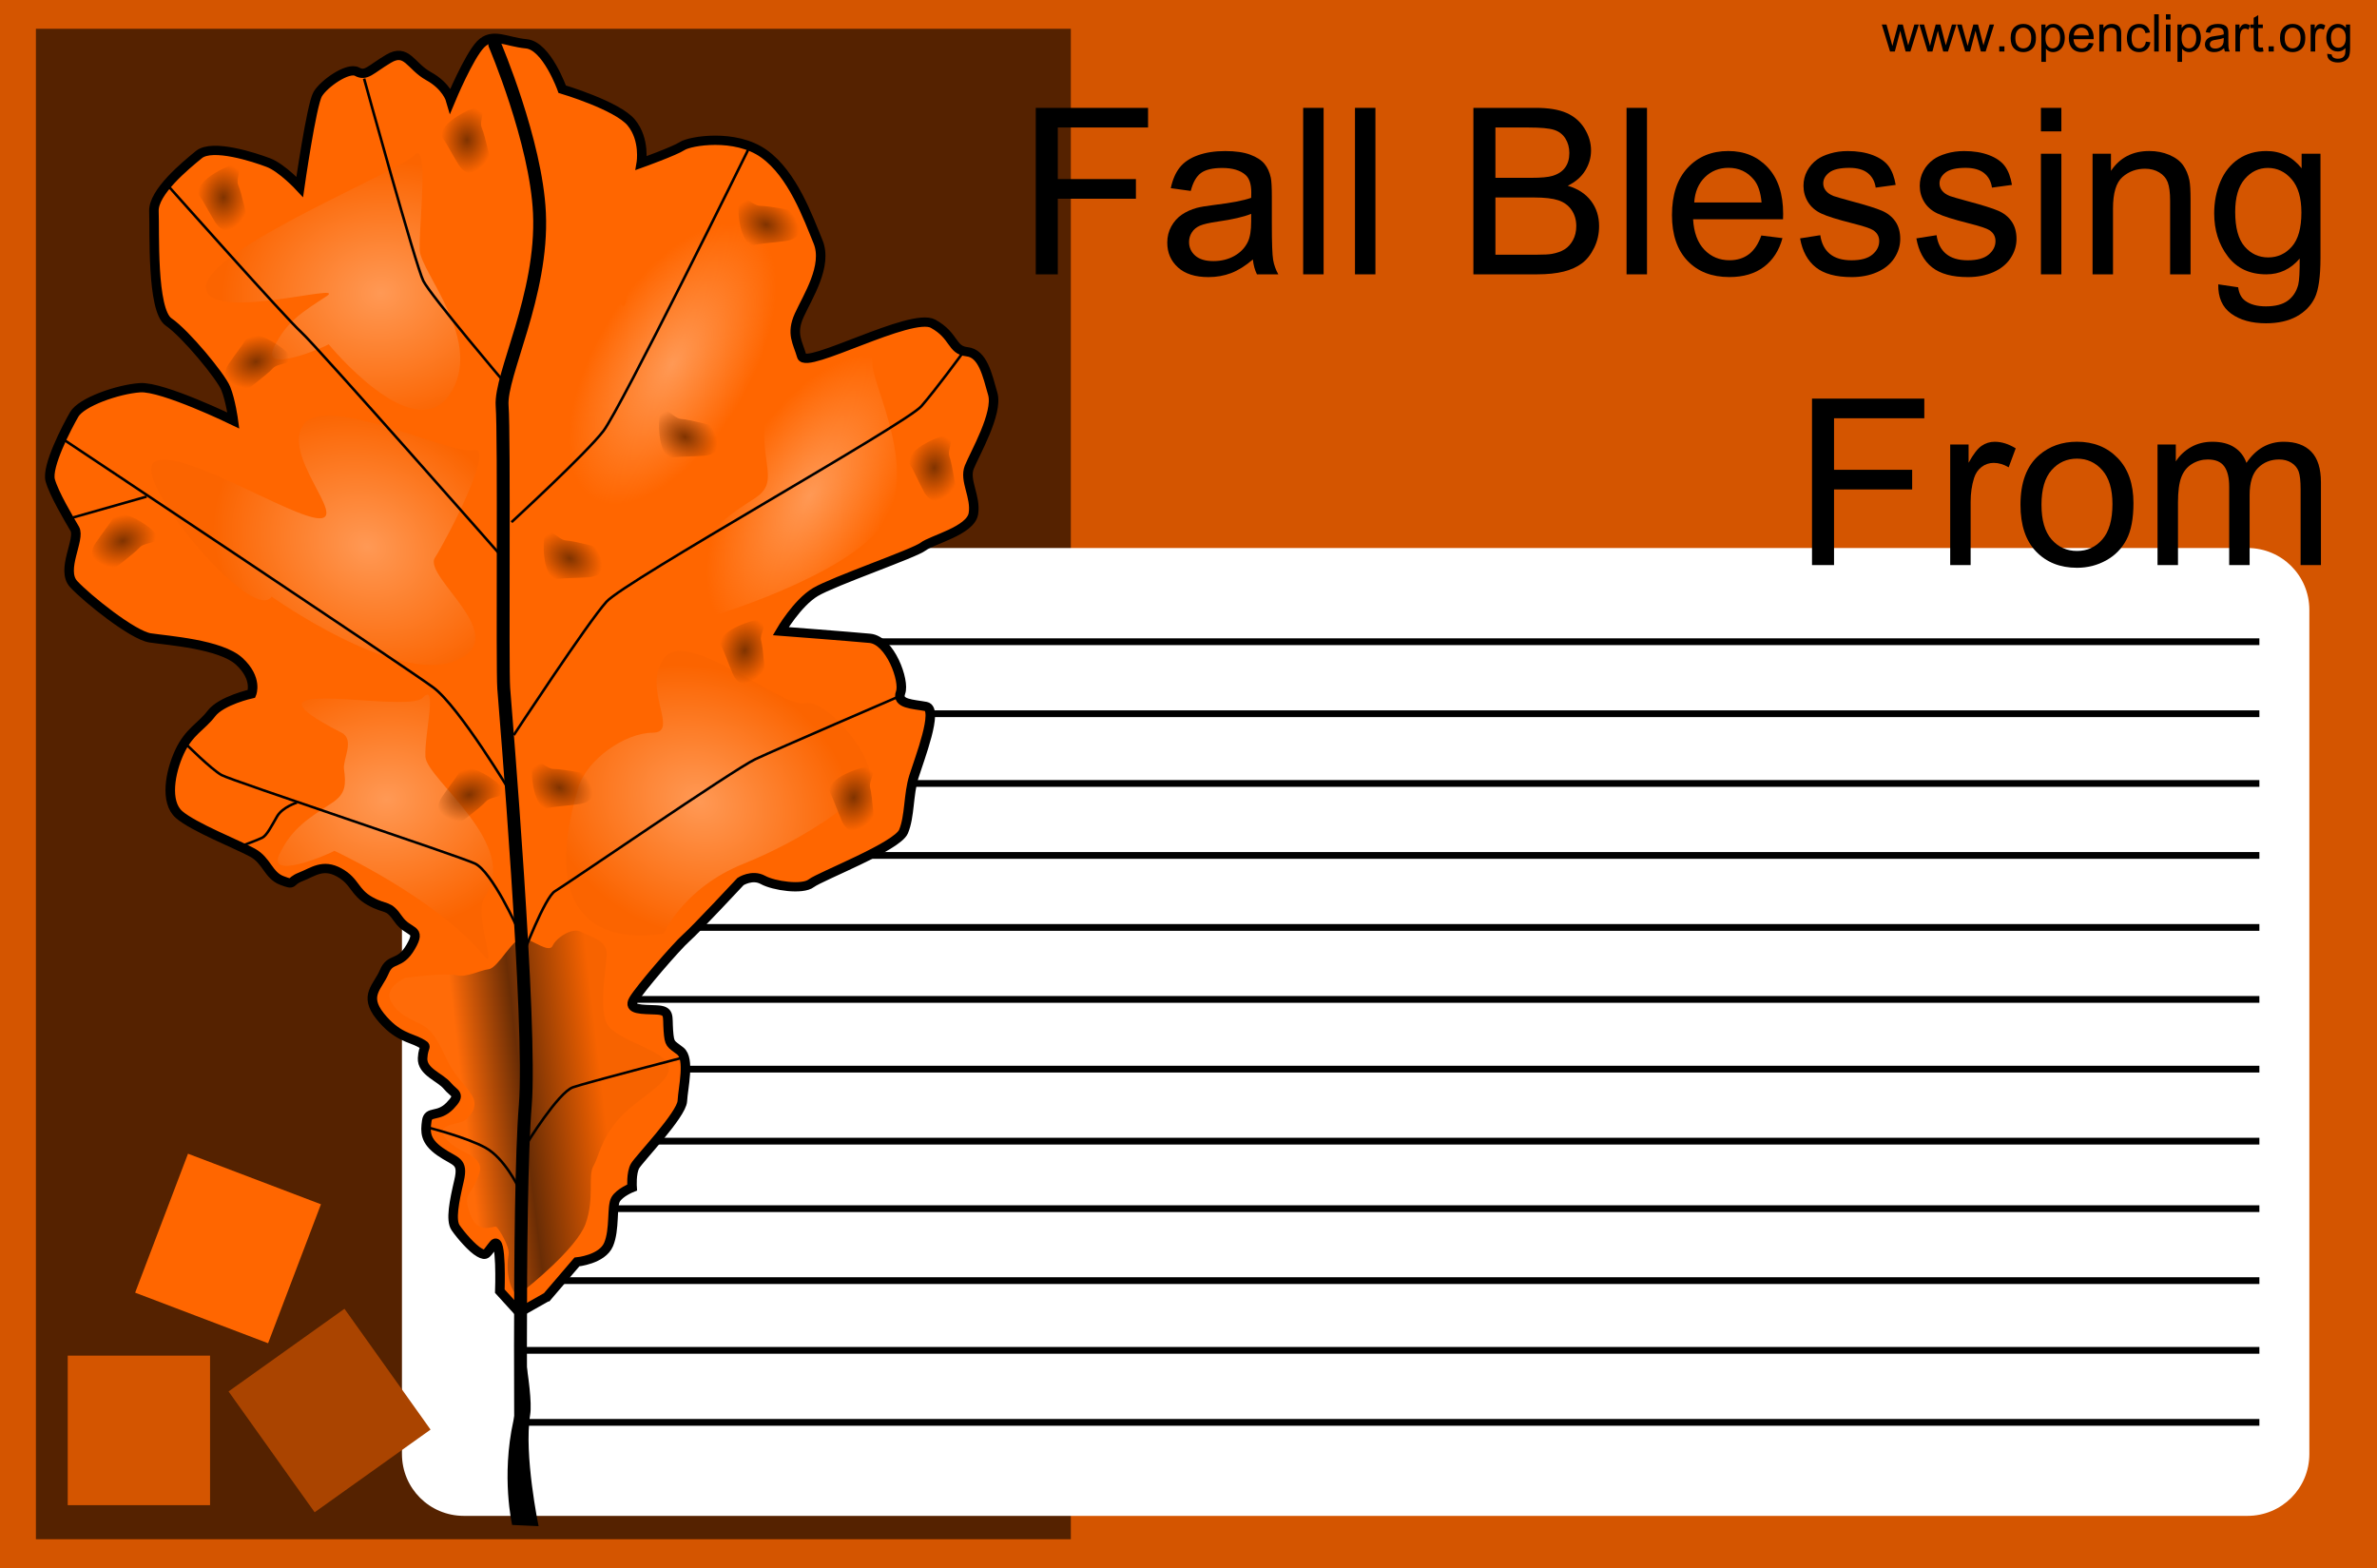 <?xml version="1.0" encoding="UTF-8"?>
<svg version="1.1" viewBox="0 0 563.84 371.91" xmlns="http://www.w3.org/2000/svg" xmlns:xlink="http://www.w3.org/1999/xlink">
<defs>
<linearGradient id="b">
<stop stop-color="#f95" offset="0"/>
<stop stop-color="#fb6400" offset="1"/>
</linearGradient>
<linearGradient id="d">
<stop stop-color="#f95" offset="0"/>
<stop stop-color="#f95" stop-opacity="0" offset="1"/>
</linearGradient>
<linearGradient id="a">
<stop stop-color="#803300" offset="0"/>
<stop stop-color="#803300" stop-opacity="0" offset="1"/>
</linearGradient>
<filter id="ab" x="0" y="0" width="1" height="1" color-interpolation-filters="sRGB">
<feColorMatrix type="hueRotate" values="0"/>
<feColorMatrix type="saturate" values="1"/>
<feColorMatrix values="2 -1 0 0 0 0 2 -1 0 0 -1 0 2 0 0 0 0 0 1 0 "/>
</filter>
<filter id="c" x="0" y="0" width="1" height="1" color-interpolation-filters="sRGB">
<feColorMatrix type="hueRotate" values="0"/>
<feColorMatrix type="saturate" values="1"/>
<feColorMatrix values="2 -1 0 0 0 0 2 -1 0 0 -1 0 2 0 0 0 0 0 1 0 "/>
</filter>
<filter id="aa" x="0" y="0" width="1" height="1" color-interpolation-filters="sRGB">
<feColorMatrix type="hueRotate" values="0"/>
<feColorMatrix type="saturate" values="1"/>
<feColorMatrix values="2 -1 0 0 0 0 2 -1 0 0 -1 0 2 0 0 0 0 0 1 0 "/>
</filter>
<filter id="z" x="0" y="0" width="1" height="1" color-interpolation-filters="sRGB">
<feColorMatrix type="hueRotate" values="0"/>
<feColorMatrix type="saturate" values="1"/>
<feColorMatrix values="2 -1 0 0 0 0 2 -1 0 0 -1 0 2 0 0 0 0 0 1 0 "/>
</filter>
<filter id="y" x="0" y="0" width="1" height="1" color-interpolation-filters="sRGB">
<feColorMatrix type="hueRotate" values="0"/>
<feColorMatrix type="saturate" values="1"/>
<feColorMatrix values="2 -1 0 0 0 0 2 -1 0 0 -1 0 2 0 0 0 0 0 1 0 "/>
</filter>
<filter id="x" x="0" y="0" width="1" height="1" color-interpolation-filters="sRGB">
<feColorMatrix type="hueRotate" values="0"/>
<feColorMatrix type="saturate" values="1"/>
<feColorMatrix values="2 -1 0 0 0 0 2 -1 0 0 -1 0 2 0 0 0 0 0 1 0 "/>
</filter>
<radialGradient id="v" cx="222.28" cy="752.81" r="52.299" gradientTransform="matrix(1.003 -.015 .018 1.183 143.83 -594.52)" gradientUnits="userSpaceOnUse" xlink:href="#b"/>
<radialGradient id="u" cx="222.28" cy="752.81" r="52.299" gradientTransform="matrix(.819 -.579 .683 .967 -231.95 -362.8)" gradientUnits="userSpaceOnUse" xlink:href="#b"/>
<linearGradient id="w" x1="463.9" x2="495.67" y1="658.14" y2="701.93" gradientUnits="userSpaceOnUse">
<stop stop-color="#f76300" offset="0"/>
<stop stop-color="#6a2d05" offset=".578"/>
<stop stop-color="#ff6b08" offset="1"/>
</linearGradient>
<radialGradient id="t" cx="222.28" cy="752.81" r="52.299" gradientTransform="matrix(.819 -.579 .683 .967 -406.56 -261.47)" gradientUnits="userSpaceOnUse" xlink:href="#b"/>
<radialGradient id="s" cx="283.32" cy="204.09" r="61.899" gradientTransform="matrix(1 0 0 .489 -24.713 125.63)" gradientUnits="userSpaceOnUse" xlink:href="#d"/>
<radialGradient id="r" cx="283.32" cy="204.09" r="61.899" gradientTransform="matrix(1 0 0 .489 -5.517 53.301)" gradientUnits="userSpaceOnUse" xlink:href="#d"/>
<radialGradient id="q" cx="222.28" cy="752.81" r="52.299" gradientTransform="matrix(1.002 -.028 .033 1.183 157.75 -753.83)" gradientUnits="userSpaceOnUse" xlink:href="#b"/>
<radialGradient id="p" cx="304.46" cy="697.02" r="10.036" gradientTransform="matrix(1 0 0 1.326 0 -226.98)" gradientUnits="userSpaceOnUse" xlink:href="#a"/>
<radialGradient id="o" cx="304.46" cy="697.02" r="10.036" gradientTransform="matrix(.321 .947 -1.256 .425 1121.9 -439.77)" gradientUnits="userSpaceOnUse" xlink:href="#a"/>
<radialGradient id="n" cx="304.46" cy="697.02" r="10.036" gradientTransform="matrix(.321 .947 -1.256 .425 1152.1 -505.45)" gradientUnits="userSpaceOnUse" xlink:href="#a"/>
<radialGradient id="m" cx="304.46" cy="697.02" r="10.036" gradientTransform="matrix(.998 -.07 .093 1.322 58.492 -719.74)" gradientUnits="userSpaceOnUse" xlink:href="#a"/>
<radialGradient id="l" cx="304.46" cy="697.02" r="10.036" gradientTransform="matrix(.998 -.07 .093 1.322 -176.29 -678.98)" gradientUnits="userSpaceOnUse" xlink:href="#a"/>
<radialGradient id="k" cx="304.46" cy="697.02" r="10.036" gradientTransform="matrix(.453 .892 -1.182 .6 906.14 -350.97)" gradientUnits="userSpaceOnUse" xlink:href="#a"/>
<radialGradient id="j" cx="304.46" cy="697.02" r="10.036" gradientTransform="matrix(.453 .892 -1.182 .6 972.57 -280.01)" gradientUnits="userSpaceOnUse" xlink:href="#a"/>
<radialGradient id="i" cx="304.46" cy="697.02" r="10.036" gradientTransform="matrix(-.606 .795 -1.054 -.804 1256.6 684.97)" gradientUnits="userSpaceOnUse" xlink:href="#a"/>
<radialGradient id="h" cx="304.46" cy="697.02" r="10.036" gradientTransform="matrix(-.606 .795 -1.054 -.804 1366.1 527.95)" gradientUnits="userSpaceOnUse" xlink:href="#a"/>
<radialGradient id="g" cx="304.46" cy="697.02" r="10.036" gradientTransform="matrix(-.606 .795 -1.054 -.804 1344.2 694.78)" gradientUnits="userSpaceOnUse" xlink:href="#a"/>
<radialGradient id="f" cx="304.46" cy="697.02" r="10.036" gradientTransform="matrix(1 0 0 1.326 -22.929 -717.32)" gradientUnits="userSpaceOnUse" xlink:href="#a"/>
<radialGradient id="e" cx="304.46" cy="697.02" r="10.036" gradientTransform="matrix(.396 .918 -1.217 .525 972.26 -528.82)" gradientUnits="userSpaceOnUse" xlink:href="#a"/>
</defs>
<g transform="translate(47.04 -74.35)">
<path d="m-47.04 74.35h563.84v371.91h-563.84v-371.91z" fill="#d45500" filter="url(#ab)"/>
<path transform="matrix(3.643 0 0 1 101.77 0)" d="m-38.51 81.174h67.387v358.26h-67.387v-358.26z" fill="#520" filter="url(#c)"/>
<path d="m62.979 204.33h423.1c8.128 0 14.672 6.543 14.672 14.672v200.22c0 8.128-6.543 14.672-14.672 14.672h-423.1c-8.128 0-14.672-6.543-14.672-14.672v-200.22c0-8.128 6.543-14.672 14.672-14.672z" fill="#fff" filter="url(#aa)"/>
<g transform="matrix(.966 0 0 1 17.867 -2.264)" filter="url(#y)">
<path d="m60.211 228.02h427.4v1.601h-427.4v-1.601z"/>
<path d="m60.211 245.1h427.4v1.601h-427.4v-1.601z"/>
<path d="m60.211 261.64h427.4v1.601h-427.4v-1.601z"/>
<path d="m60.211 278.71h427.4v1.601h-427.4v-1.601z"/>
<path d="m60.211 295.79h427.4v1.601h-427.4v-1.601z"/>
<path d="m60.211 312.86h427.4v1.601h-427.4v-1.601z"/>
<path d="m60.211 329.4h427.4v1.601h-427.4v-1.601z"/>
<path d="m60.211 346.48h427.4v1.601h-427.4v-1.601z"/>
<path d="m60.211 362.49h427.4v1.601h-427.4v-1.601z"/>
<path d="m60.211 379.56h427.4v1.601h-427.4v-1.601z"/>
<path d="m60.211 396.1h427.4v1.601h-427.4v-1.601z"/>
<path d="m60.211 413.18h427.4v1.601h-427.4v-1.601z"/>
</g>
<g filter="url(#x)">
<path d="m401.29 86.572-1.96-6.404h1.122l1.019 3.696 0.38 1.375c0.016-0.068 0.127-0.509 0.332-1.321l1.019-3.751h1.115l0.959 3.714 0.32 1.224 0.368-1.236 1.097-3.702h1.055l-2.002 6.404h-1.128l-1.019-3.835-0.247-1.091-1.296 4.926z" style=""/>
<path d="m410.21 86.572-1.96-6.404h1.121l1.019 3.696 0.38 1.375c0.016-0.068 0.127-0.509 0.332-1.321l1.019-3.751h1.115l0.959 3.714 0.32 1.224 0.368-1.236 1.097-3.702h1.055l-2.002 6.404h-1.128l-1.019-3.835-0.247-1.091-1.296 4.926z" style=""/>
<path d="m419.14 86.572-1.96-6.404h1.122l1.019 3.696 0.38 1.375c0.016-0.068 0.127-0.509 0.332-1.321l1.019-3.751h1.115l0.959 3.714 0.32 1.224 0.368-1.236 1.097-3.702h1.055l-2.002 6.404h-1.128l-1.019-3.835-0.247-1.091-1.296 4.926z" style=""/>
<path d="m427.19 86.572v-1.236h1.236v1.236z" style=""/>
<path d="m429.9 83.37c0-1.186 0.33-2.064 0.989-2.635 0.551-0.474 1.222-0.712 2.014-0.712 0.88 6e-6 1.6 0.288 2.159 0.865 0.559 0.577 0.838 1.374 0.838 2.391 0 0.824-0.124 1.472-0.371 1.945-0.247 0.472-0.607 0.839-1.079 1.1-0.472 0.261-0.988 0.392-1.547 0.392-0.896 0-1.621-0.287-2.174-0.862-0.553-0.575-0.829-1.403-0.829-2.484zm1.115 0c0 0.82 0.179 1.434 0.537 1.842 0.358 0.408 0.808 0.612 1.351 0.612 0.539 1e-6 0.987-0.205 1.345-0.615 0.358-0.41 0.537-1.035 0.537-1.875-1e-5 -0.792-0.18-1.392-0.54-1.8-0.36-0.408-0.807-0.612-1.342-0.612-0.543 6e-6 -0.993 0.203-1.351 0.609-0.358 0.406-0.537 1.019-0.537 1.839z" style=""/>
<path d="m437.18 89.026v-8.858h0.989v0.832c0.233-0.326 0.496-0.57 0.79-0.733 0.293-0.163 0.649-0.244 1.067-0.244 0.547 6e-6 1.029 0.141 1.447 0.422 0.418 0.281 0.734 0.678 0.947 1.191 0.213 0.513 0.32 1.074 0.32 1.685-1e-5 0.655-0.118 1.245-0.353 1.77-0.235 0.525-0.577 0.927-1.025 1.206-0.448 0.279-0.92 0.419-1.414 0.419-0.362 0-0.686-0.076-0.974-0.229-0.287-0.153-0.524-0.346-0.709-0.579v3.117zm0.983-5.62c0 0.824 0.167 1.433 0.5 1.827 0.334 0.394 0.738 0.591 1.212 0.591 0.482 1e-6 0.895-0.204 1.239-0.612 0.344-0.408 0.516-1.04 0.516-1.896-1e-5 -0.816-0.168-1.427-0.503-1.833-0.336-0.406-0.737-0.609-1.203-0.609-0.462 6e-6 -0.871 0.216-1.227 0.648-0.356 0.432-0.534 1.06-0.534 1.884z" style=""/>
<path d="m448.44 84.51 1.122 0.139c-0.177 0.655-0.505 1.164-0.983 1.526-0.478 0.362-1.089 0.543-1.833 0.543-0.937 0-1.679-0.288-2.228-0.865-0.549-0.577-0.823-1.386-0.823-2.427 0-1.077 0.277-1.913 0.832-2.508 0.555-0.595 1.274-0.892 2.159-0.892 0.856 6e-6 1.556 0.291 2.098 0.874 0.543 0.583 0.814 1.403 0.814 2.46 0 0.064-2e-3 0.161-6e-3 0.289h-4.776c0.04 0.703 0.239 1.242 0.597 1.616 0.358 0.374 0.804 0.561 1.339 0.561 0.398 1e-6 0.738-0.105 1.019-0.314 0.281-0.209 0.504-0.543 0.669-1.001zm-3.564-1.755h3.576c-0.048-0.539-0.185-0.943-0.41-1.212-0.346-0.418-0.794-0.627-1.345-0.627-0.498 6e-6 -0.918 0.167-1.257 0.5-0.34 0.334-0.528 0.78-0.564 1.339z" style=""/>
<path d="m450.93 86.572v-6.404h0.977v0.91c0.47-0.703 1.15-1.055 2.038-1.055 0.386 6e-6 0.741 0.069 1.064 0.208 0.324 0.139 0.566 0.321 0.727 0.546 0.161 0.225 0.273 0.492 0.338 0.802 0.04 0.201 0.06 0.553 0.06 1.055v3.938h-1.085v-3.895c-1e-5 -0.442-0.042-0.773-0.127-0.992-0.084-0.219-0.234-0.394-0.449-0.525-0.215-0.131-0.467-0.196-0.757-0.196-0.462 5e-6 -0.861 0.147-1.197 0.44-0.336 0.293-0.503 0.85-0.503 1.67v3.497z" style=""/>
<path d="m461.98 84.227 1.067 0.139c-0.117 0.736-0.415 1.312-0.895 1.728-0.48 0.416-1.07 0.624-1.77 0.624-0.876 0-1.581-0.286-2.113-0.859-0.533-0.573-0.799-1.394-0.799-2.463 0-0.691 0.115-1.296 0.344-1.815 0.229-0.519 0.578-0.907 1.046-1.167 0.468-0.259 0.978-0.389 1.529-0.389 0.695 6e-6 1.264 0.176 1.706 0.528 0.442 0.352 0.726 0.851 0.85 1.498l-1.055 0.163c-0.101-0.43-0.278-0.754-0.534-0.971-0.255-0.217-0.564-0.326-0.926-0.326-0.547 6e-6 -0.991 0.196-1.333 0.588-0.342 0.392-0.513 1.012-0.513 1.86-1e-5 0.86 0.165 1.485 0.494 1.875 0.33 0.39 0.76 0.585 1.29 0.585 0.426 1e-6 0.782-0.131 1.067-0.392 0.285-0.261 0.466-0.663 0.543-1.206z" style=""/>
<path d="m463.95 86.572v-8.84h1.085v8.84z" style=""/>
<path d="m466.73 78.981v-1.248h1.085v1.248zm0 7.591v-6.404h1.085v6.404z" style=""/>
<path d="m469.47 89.026v-8.858h0.989v0.832c0.233-0.326 0.496-0.57 0.79-0.733 0.293-0.163 0.649-0.244 1.067-0.244 0.547 6e-6 1.029 0.141 1.447 0.422 0.418 0.281 0.734 0.678 0.947 1.191 0.213 0.513 0.32 1.074 0.32 1.685-1e-5 0.655-0.118 1.245-0.353 1.77-0.235 0.525-0.577 0.927-1.025 1.206-0.448 0.279-0.92 0.419-1.414 0.419-0.362 0-0.686-0.076-0.974-0.229-0.287-0.153-0.524-0.346-0.709-0.579v3.117zm0.983-5.62c0 0.824 0.167 1.433 0.5 1.827 0.334 0.394 0.738 0.591 1.212 0.591 0.482 1e-6 0.895-0.204 1.239-0.612 0.344-0.408 0.516-1.04 0.516-1.896-1e-5 -0.816-0.168-1.427-0.503-1.833-0.336-0.406-0.737-0.609-1.203-0.609-0.462 6e-6 -0.871 0.216-1.227 0.648-0.356 0.432-0.534 1.06-0.534 1.884z" style=""/>
<path d="m480.53 85.782c-0.402 0.342-0.789 0.583-1.161 0.724-0.372 0.141-0.771 0.211-1.197 0.211-0.703 0-1.244-0.172-1.622-0.516-0.378-0.344-0.567-0.783-0.567-1.317 0-0.314 0.071-0.6 0.214-0.859 0.143-0.259 0.33-0.467 0.561-0.624 0.231-0.157 0.491-0.275 0.781-0.356 0.213-0.056 0.535-0.111 0.965-0.163 0.876-0.105 1.522-0.229 1.936-0.374 4e-3 -0.149 6e-3 -0.243 6e-3 -0.283 0-0.442-0.103-0.754-0.308-0.935-0.277-0.245-0.689-0.368-1.236-0.368-0.511 6e-6 -0.887 0.089-1.131 0.268-0.243 0.179-0.423 0.495-0.54 0.95l-1.061-0.145c0.097-0.454 0.255-0.821 0.476-1.1 0.221-0.279 0.541-0.494 0.959-0.645 0.418-0.151 0.902-0.226 1.453-0.226 0.547 6e-6 0.991 0.064 1.333 0.193 0.342 0.129 0.593 0.29 0.754 0.485 0.161 0.195 0.273 0.441 0.338 0.739 0.036 0.185 0.054 0.519 0.054 1.001v1.447c-1e-5 1.009 0.023 1.647 0.069 1.915 0.046 0.267 0.138 0.524 0.274 0.769h-1.134c-0.113-0.225-0.185-0.488-0.217-0.79zm-0.09-2.424c-0.394 0.161-0.985 0.297-1.773 0.41-0.446 0.064-0.762 0.137-0.947 0.217-0.185 0.08-0.328 0.198-0.428 0.353-0.101 0.155-0.151 0.327-0.151 0.516 0 0.289 0.11 0.531 0.329 0.724 0.219 0.193 0.54 0.289 0.962 0.289 0.418 1e-6 0.79-0.091 1.115-0.274 0.326-0.183 0.565-0.433 0.718-0.751 0.117-0.245 0.175-0.607 0.175-1.085z" style=""/>
<path d="m483.21 86.572v-6.404h0.977v0.971c0.249-0.454 0.479-0.754 0.69-0.898 0.211-0.145 0.443-0.217 0.696-0.217 0.366 6e-6 0.738 0.117 1.115 0.35l-0.374 1.007c-0.265-0.157-0.531-0.235-0.796-0.235-0.237 6e-6 -0.45 0.071-0.639 0.214-0.189 0.143-0.324 0.341-0.404 0.594-0.121 0.386-0.181 0.808-0.181 1.266v3.353z" style=""/>
<path d="m489.72 85.601 0.157 0.959c-0.306 0.064-0.579 0.096-0.82 0.096-0.394 0-0.699-0.062-0.917-0.187-0.217-0.125-0.37-0.288-0.458-0.491-0.088-0.203-0.133-0.63-0.133-1.281v-3.684h-0.796v-0.844h0.796v-1.586l1.079-0.651v2.237h1.091v0.844h-1.091v3.744c-1e-5 0.31 0.019 0.509 0.057 0.597 0.038 0.088 0.1 0.159 0.187 0.211 0.086 0.052 0.21 0.078 0.371 0.078 0.121 1e-6 0.279-0.014 0.476-0.042z" style=""/>
<path d="m491.08 86.572v-1.236h1.236v1.236z" style=""/>
<path d="m493.79 83.37c0-1.186 0.33-2.064 0.989-2.635 0.551-0.474 1.222-0.712 2.014-0.712 0.88 6e-6 1.6 0.288 2.159 0.865 0.559 0.577 0.838 1.374 0.838 2.391 0 0.824-0.124 1.472-0.371 1.945-0.247 0.472-0.607 0.839-1.079 1.1-0.472 0.261-0.988 0.392-1.547 0.392-0.896 0-1.621-0.287-2.174-0.862-0.553-0.575-0.829-1.403-0.829-2.484zm1.115 0c0 0.82 0.179 1.434 0.537 1.842 0.358 0.408 0.808 0.612 1.351 0.612 0.539 1e-6 0.987-0.205 1.345-0.615 0.358-0.41 0.537-1.035 0.537-1.875-1e-5 -0.792-0.18-1.392-0.54-1.8-0.36-0.408-0.807-0.612-1.342-0.612-0.543 6e-6 -0.993 0.203-1.351 0.609-0.358 0.406-0.537 1.019-0.537 1.839z" style=""/>
<path d="m501.06 86.572v-6.404h0.977v0.971c0.249-0.454 0.479-0.754 0.69-0.898 0.211-0.145 0.443-0.217 0.696-0.217 0.366 6e-6 0.738 0.117 1.115 0.35l-0.374 1.007c-0.265-0.157-0.531-0.235-0.796-0.235-0.237 6e-6 -0.45 0.071-0.639 0.214-0.189 0.143-0.324 0.341-0.404 0.594-0.121 0.386-0.181 0.808-0.181 1.266v3.353z" style=""/>
<path d="m504.99 87.103 1.055 0.157c0.044 0.326 0.167 0.563 0.368 0.712 0.269 0.201 0.637 0.301 1.103 0.301 0.502-2e-6 0.89-0.101 1.164-0.301 0.273-0.201 0.458-0.482 0.555-0.844 0.056-0.221 0.082-0.685 0.078-1.393-0.474 0.559-1.065 0.838-1.773 0.838-0.88 0-1.562-0.318-2.044-0.953-0.482-0.635-0.724-1.397-0.724-2.285 0-0.611 0.111-1.175 0.332-1.691 0.221-0.517 0.542-0.916 0.962-1.197s0.914-0.422 1.48-0.422c0.756 6e-6 1.379 0.306 1.869 0.917v-0.772h1.001v5.535c-1e-5 0.997-0.102 1.703-0.305 2.119-0.203 0.416-0.525 0.745-0.965 0.986-0.44 0.241-0.982 0.362-1.625 0.362-0.764-3e-6 -1.381-0.172-1.851-0.516-0.47-0.344-0.697-0.861-0.681-1.553zm0.898-3.847c0 0.84 0.167 1.453 0.5 1.839 0.334 0.386 0.752 0.579 1.254 0.579 0.498 1e-6 0.917-0.192 1.254-0.576s0.506-0.986 0.507-1.806c-1e-5 -0.784-0.174-1.375-0.522-1.773-0.348-0.398-0.767-0.597-1.257-0.597-0.482 6e-6 -0.892 0.196-1.23 0.588-0.338 0.392-0.507 0.974-0.507 1.746z" style=""/>
</g>
<g>
<path d="m198.65 139.42v-39.486h26.638v4.66h-21.413v12.228h18.531v4.66h-18.531v17.938z"/>
<path d="m250.15 135.9c-1.796 1.526-3.524 2.604-5.185 3.232-1.661 0.628-3.443 0.943-5.346 0.943-3.142 0-5.558-0.768-7.245-2.303s-2.532-3.497-2.532-5.885c0-1.401 0.319-2.68 0.956-3.838s1.472-2.087 2.505-2.788c1.032-0.7 2.195-1.23 3.488-1.589 0.952-0.251 2.388-0.494 4.309-0.727 3.914-0.467 6.796-1.024 8.646-1.67 0.018-0.664 0.027-1.086 0.027-1.266-2e-5 -1.975-0.458-3.367-1.374-4.175-1.239-1.095-3.079-1.643-5.522-1.643-2.28 2e-5 -3.964 0.4-5.05 1.199-1.086 0.799-1.89 2.213-2.411 4.242l-4.74-0.646c0.431-2.029 1.14-3.668 2.128-4.916 0.988-1.248 2.415-2.209 4.283-2.882 1.867-0.673 4.031-1.01 6.491-1.01 2.442 3e-5 4.426 0.287 5.953 0.862 1.526 0.575 2.648 1.297 3.367 2.168 0.718 0.871 1.221 1.971 1.508 3.3 0.162 0.826 0.242 2.316 0.242 4.471v6.464c-3e-5 4.507 0.103 7.358 0.31 8.552 0.206 1.194 0.615 2.339 1.226 3.434h-5.064c-0.503-1.006-0.826-2.182-0.97-3.528zm-0.404-10.828c-1.76 0.718-4.399 1.329-7.919 1.832-1.993 0.287-3.403 0.611-4.229 0.97-0.826 0.359-1.463 0.884-1.912 1.576-0.449 0.691-0.673 1.459-0.673 2.303 0 1.293 0.489 2.37 1.468 3.232 0.979 0.862 2.411 1.293 4.296 1.293 1.867 0 3.528-0.408 4.983-1.226 1.454-0.817 2.523-1.935 3.205-3.353 0.521-1.095 0.781-2.711 0.781-4.848z"/>
<path d="m262.08 139.42v-39.486h4.848v39.486z"/>
<path d="m274.37 139.42v-39.486h4.848v39.486z"/>
<path d="m302.46 139.42v-39.486h14.814c3.017 3.9e-5 5.436 0.4 7.259 1.199 1.823 0.799 3.25 2.029 4.283 3.69 1.032 1.661 1.549 3.398 1.549 5.212-3e-5 1.688-0.458 3.277-1.374 4.767-0.916 1.49-2.298 2.693-4.148 3.609 2.388 0.7 4.224 1.894 5.508 3.582 1.284 1.688 1.926 3.681 1.926 5.979-3e-5 1.849-0.391 3.569-1.172 5.158-0.781 1.589-1.746 2.815-2.896 3.677-1.149 0.862-2.59 1.513-4.323 1.953-1.733 0.44-3.856 0.66-6.37 0.66zm5.225-22.894h8.538c2.316 2e-5 3.977-0.153 4.983-0.458 1.329-0.395 2.33-1.05 3.003-1.966 0.673-0.916 1.01-2.065 1.01-3.448-3e-5 -1.311-0.314-2.465-0.943-3.461-0.628-0.997-1.526-1.679-2.693-2.047-1.167-0.368-3.169-0.552-6.006-0.552h-7.892zm0 18.235h9.831c1.688 1e-5 2.873-0.063 3.555-0.189 1.203-0.215 2.209-0.575 3.017-1.077 0.808-0.503 1.472-1.234 1.993-2.195 0.521-0.961 0.781-2.07 0.781-3.326-3e-5 -1.472-0.377-2.752-1.131-3.838-0.754-1.086-1.8-1.849-3.138-2.289-1.338-0.44-3.264-0.66-5.777-0.66h-9.131z"/>
<path d="m338.79 139.42v-39.486h4.848v39.486z"/>
<path d="m370.76 130.21 5.01 0.619c-0.79 2.927-2.254 5.198-4.39 6.814-2.137 1.616-4.866 2.424-8.188 2.424-4.184 0-7.501-1.288-9.952-3.865-2.451-2.577-3.677-6.19-3.677-10.841 0-4.812 1.239-8.547 3.717-11.205 2.478-2.658 5.692-3.986 9.643-3.986 3.825 3e-5 6.949 1.302 9.373 3.905 2.424 2.604 3.636 6.267 3.636 10.989-3e-5 0.287-9e-3 0.718-0.027 1.293h-21.332c0.18 3.142 1.068 5.548 2.667 7.218s3.591 2.505 5.979 2.505c1.778 0 3.295-0.467 4.552-1.401 1.257-0.934 2.253-2.424 2.99-4.471zm-15.918-7.838h15.972c-0.215-2.406-0.826-4.211-1.832-5.414-1.544-1.867-3.546-2.801-6.006-2.801-2.227 3e-5 -4.099 0.745-5.616 2.236s-2.357 3.484-2.518 5.979z"/>
<path d="m379.95 130.89 4.794-0.754c0.269 1.921 1.019 3.394 2.249 4.417s2.949 1.535 5.158 1.535c2.227 0 3.879-0.453 4.956-1.36 1.077-0.907 1.616-1.971 1.616-3.192-2e-5 -1.095-0.476-1.957-1.427-2.586-0.664-0.431-2.316-0.979-4.956-1.643-3.555-0.898-6.02-1.674-7.394-2.33-1.374-0.655-2.415-1.562-3.124-2.72-0.709-1.158-1.064-2.438-1.064-3.838-1e-5 -1.275 0.292-2.455 0.875-3.542 0.584-1.086 1.378-1.989 2.384-2.707 0.754-0.557 1.782-1.028 3.084-1.414 1.302-0.386 2.698-0.579 4.188-0.579 2.244 3e-5 4.215 0.323 5.912 0.97 1.697 0.646 2.949 1.522 3.757 2.626 0.808 1.104 1.365 2.581 1.67 4.431l-4.74 0.646c-0.215-1.472-0.839-2.622-1.872-3.448-1.032-0.826-2.491-1.239-4.377-1.239-2.227 3e-5 -3.816 0.368-4.767 1.104-0.952 0.736-1.427 1.598-1.427 2.586 0 0.628 0.198 1.194 0.593 1.697 0.395 0.521 1.014 0.952 1.859 1.293 0.485 0.18 1.912 0.593 4.283 1.239 3.43 0.916 5.822 1.665 7.178 2.249 1.356 0.584 2.42 1.432 3.192 2.545 0.772 1.113 1.158 2.496 1.158 4.148-3e-5 1.616-0.471 3.138-1.414 4.565-0.943 1.427-2.303 2.532-4.081 3.313-1.778 0.781-3.789 1.172-6.033 1.172-3.717 0-6.55-0.772-8.498-2.316-1.948-1.544-3.192-3.834-3.73-6.868z"/>
<path d="m407.53 130.89 4.794-0.754c0.269 1.921 1.019 3.394 2.249 4.417s2.949 1.535 5.158 1.535c2.227 0 3.879-0.453 4.956-1.36 1.077-0.907 1.616-1.971 1.616-3.192-2e-5 -1.095-0.476-1.957-1.427-2.586-0.664-0.431-2.316-0.979-4.956-1.643-3.555-0.898-6.02-1.674-7.394-2.33-1.374-0.655-2.415-1.562-3.124-2.72-0.709-1.158-1.064-2.438-1.064-3.838 0-1.275 0.292-2.455 0.875-3.542 0.584-1.086 1.378-1.989 2.384-2.707 0.754-0.557 1.782-1.028 3.084-1.414 1.302-0.386 2.698-0.579 4.188-0.579 2.244 3e-5 4.215 0.323 5.912 0.97 1.697 0.646 2.949 1.522 3.757 2.626 0.808 1.104 1.365 2.581 1.67 4.431l-4.74 0.646c-0.215-1.472-0.839-2.622-1.872-3.448-1.032-0.826-2.491-1.239-4.377-1.239-2.227 3e-5 -3.816 0.368-4.767 1.104-0.952 0.736-1.427 1.598-1.427 2.586 0 0.628 0.198 1.194 0.593 1.697 0.395 0.521 1.014 0.952 1.859 1.293 0.485 0.18 1.912 0.593 4.283 1.239 3.43 0.916 5.822 1.665 7.178 2.249 1.356 0.584 2.42 1.432 3.192 2.545 0.772 1.113 1.158 2.496 1.158 4.148-3e-5 1.616-0.471 3.138-1.414 4.565-0.943 1.427-2.303 2.532-4.081 3.313-1.778 0.781-3.789 1.172-6.033 1.172-3.717 0-6.55-0.772-8.498-2.316-1.948-1.544-3.192-3.834-3.73-6.868z"/>
<path d="m437.08 105.51v-5.575h4.848v5.575zm0 33.911v-28.605h4.848v28.605z"/>
<path d="m449.33 139.42v-28.605h4.363v4.067c2.101-3.142 5.136-4.713 9.104-4.714 1.724 3e-5 3.308 0.31 4.754 0.929 1.446 0.62 2.527 1.432 3.246 2.438 0.718 1.006 1.221 2.2 1.508 3.582 0.18 0.898 0.269 2.469 0.269 4.714v17.588h-4.848v-17.4c-2e-5 -1.975-0.189-3.452-0.566-4.431-0.377-0.979-1.046-1.76-2.007-2.343-0.961-0.584-2.087-0.875-3.38-0.875-2.065 2e-5 -3.847 0.655-5.346 1.966-1.499 1.311-2.249 3.798-2.249 7.461v15.622z"/>
<path d="m479.15 141.79 4.714 0.7c0.198 1.454 0.745 2.514 1.643 3.178 1.203 0.898 2.846 1.347 4.929 1.347 2.244-1e-5 3.977-0.449 5.198-1.347 1.221-0.898 2.047-2.155 2.478-3.771 0.251-0.988 0.368-3.062 0.35-6.222-2.119 2.496-4.758 3.744-7.919 3.744-3.933 0-6.976-1.419-9.131-4.256-2.155-2.837-3.232-6.24-3.232-10.208 0-2.729 0.494-5.248 1.481-7.555 0.988-2.307 2.42-4.09 4.296-5.346 1.876-1.257 4.081-1.885 6.612-1.885 3.376 3e-5 6.159 1.365 8.35 4.094v-3.448h4.471v24.726c-3e-5 4.453-0.453 7.609-1.36 9.467-0.907 1.859-2.343 3.326-4.309 4.404s-4.386 1.616-7.259 1.616c-3.412-2e-5 -6.168-0.768-8.269-2.303-2.101-1.535-3.115-3.847-3.044-6.936zm4.013-17.184c0 3.753 0.745 6.491 2.236 8.215s3.358 2.586 5.602 2.586c2.227 1e-5 4.094-0.857 5.602-2.572 1.508-1.715 2.263-4.404 2.263-8.067-2e-5 -3.502-0.777-6.141-2.33-7.919s-3.425-2.667-5.616-2.667c-2.155 2e-5 -3.986 0.875-5.495 2.626-1.508 1.751-2.263 4.35-2.263 7.798z"/>
<path d="m382.78 208.38v-39.486h26.638v4.66h-21.413v12.228h18.531v4.66h-18.531v17.938z"/>
<path d="m415.56 208.38v-28.605h4.363v4.337c1.113-2.029 2.141-3.367 3.084-4.013 0.943-0.646 1.98-0.97 3.111-0.97 1.634 3e-5 3.295 0.521 4.983 1.562l-1.67 4.498c-1.185-0.7-2.37-1.05-3.555-1.05-1.059 2e-5 -2.011 0.319-2.855 0.956-0.844 0.637-1.446 1.522-1.805 2.653-0.539 1.724-0.808 3.609-0.808 5.656v14.976z"/>
<path d="m432.23 194.07c0-5.297 1.472-9.221 4.417-11.77 2.46-2.119 5.459-3.178 8.996-3.178 3.932 3e-5 7.147 1.288 9.643 3.865 2.496 2.577 3.744 6.137 3.744 10.68-3e-5 3.681-0.552 6.577-1.657 8.686s-2.711 3.748-4.821 4.916-4.413 1.751-6.909 1.751c-4.004 0-7.241-1.284-9.71-3.852-2.469-2.568-3.704-6.267-3.704-11.097zm4.983 0c0 3.663 0.799 6.406 2.397 8.229 1.598 1.823 3.609 2.734 6.033 2.734 2.406 0 4.408-0.916 6.006-2.747s2.397-4.624 2.397-8.377c-2e-5 -3.537-0.804-6.217-2.411-8.04-1.607-1.823-3.605-2.734-5.993-2.734-2.424 2e-5 -4.435 0.907-6.033 2.72-1.598 1.814-2.397 4.552-2.397 8.215z"/>
<path d="m464.74 208.38v-28.605h4.337v4.013c0.898-1.401 2.092-2.527 3.582-3.38 1.49-0.853 3.187-1.279 5.091-1.279 2.119 3e-5 3.856 0.44 5.212 1.32 1.356 0.88 2.312 2.11 2.869 3.69 2.263-3.34 5.207-5.01 8.835-5.01 2.837 3e-5 5.019 0.786 6.545 2.357 1.526 1.571 2.289 3.991 2.289 7.259v19.635h-4.821v-18.019c-4e-5 -1.939-0.157-3.335-0.471-4.188-0.314-0.853-0.884-1.54-1.71-2.061-0.826-0.521-1.796-0.781-2.909-0.781-2.011 3e-5 -3.681 0.669-5.01 2.007-1.329 1.338-1.993 3.479-1.993 6.424v16.619h-4.848v-18.585c-2e-5 -2.155-0.395-3.771-1.185-4.848-0.79-1.077-2.083-1.616-3.879-1.616-1.365 3e-5 -2.626 0.359-3.784 1.077-1.158 0.718-1.998 1.769-2.518 3.151-0.521 1.383-0.781 3.376-0.781 5.979v14.841z"/>
</g>
<g transform="matrix(-.301 .518 -.532 -.293 310.25 92.777)" filter="url(#z)">
<path d="m606.13 84.719-17.776-3.232s-5.656-8.08-12.12-7.272c-6.464 0.808-13.736 6.464-16.968 6.464s-7.272-3.232-7.272-3.232-4.848 3.232-8.08 3.232-26.664-5.656-31.512-3.232-16.16 5.656-16.968 10.504c-0.808 4.848 0 4.848-4.848 8.08s-7.272 3.232-4.848 8.08c2.424 4.848 5.656 9.696 0.808 9.696s-26.664-4.04-31.512-5.656-29.896-7.272-29.896-7.272-4.848-2.424-4.848-7.272-4.04-15.352-8.08-16.968c-4.04-1.616-29.088-21.816-35.552-21.008s-13.736 5.656-21.008 7.272-28.28 4.848-26.664 9.696c1.616 4.848 4.848 10.504 0 11.312-4.848 0.808-16.16 13.736-12.928 21.008s14.544 31.512 14.544 31.512-12.928 0-20.2-4.04-32.32-25.856-36.36-27.472-14.544-12.928-21.008-10.504-9.696 9.696-15.352 10.504c-5.656 0.808-24.24 0.808-29.896 6.464s-12.12 11.312-9.696 16.968c2.424 5.656-3.232 7.272-3.232 16.968 0 9.696 40.4 33.936 36.36 37.976s-5.656 8.08-13.736 8.888c-8.08 0.808-22.624 0-29.088 8.08-6.464 8.08-18.584 21.816-20.2 35.552s9.696 27.472 12.928 29.088c3.232 1.616 13.736 10.504 13.736 10.504s-8.888 3.232-12.12 11.312 1.616 29.896 1.616 29.896-12.12 13.736-8.888 21.008c3.232 7.272 2.424 13.736 8.888 15.352 6.464 1.616 25.048-0.808 25.048-0.808s-4.04 4.04-4.04 12.12-5.656 12.928 1.616 16.968 10.504 4.04 10.504 8.08c0 4.04 10.504 8.888 15.352 8.888s35.552-12.12 35.552-12.12-3.232 9.696-2.424 15.352c0.808 5.656 4.04 22.624 10.504 25.048s21.816 8.08 28.28 4.04 34.744-18.584 35.552-26.664c0.808-8.08 8.888-28.28 12.12-32.32 3.232-4.04 9.696-8.888 9.696-8.888s1.616 30.704 6.464 37.976 16.16 16.968 21.816 16.968 23.432-0.808 27.472-4.848 9.696-13.736 12.12-17.776c2.424-4.04 16.968-3.232 19.392-10.504s6.464-29.896 4.04-36.36-11.312-25.048-8.888-34.744c2.424-9.696 8.888-10.504 8.888-10.504s8.08 8.888 14.544 9.696c6.464 0.808 10.504 4.04 19.392 3.232s20.2-4.848 21.816-12.12-0.808-25.856-0.808-32.32 4.848-9.696 4.04-15.352c-0.808-5.656-0.808-2.424-4.848-5.656s-8.888-4.848-8.888-12.12 4.04-8.888 4.04-16.16c0-7.272-2.424-6.464 0.808-12.928s-1.616-9.696 7.272-9.696c8.888 0 7.272 4.848 13.736 4.04 6.464-0.808 12.12 2.424 16.16-7.272 4.04-9.696 1.616-14.544 1.616-18.584s0-1.616 4.848-4.04 3.232-9.696 4.848-13.736c1.616-4.04 0-6.464 6.464-4.848s5.656 6.464 9.696 4.848c4.04-1.616 7.272-3.232 8.08-10.504s-1.616-9.696 6.464-12.12c8.08-2.424 15.352-4.848 16.968-8.08s4.04-9.696 4.04-12.928c0-3.232-0.808-2.424-5.656-3.232s15.157-11.212 15.157-11.212l3.698-10.769-10.775-6.299z" fill="#f60" stroke="#000" stroke-width="3.7"/>
<path d="m415.88 315.19s6.978-58.751-12.651-74.519-22.946 27.36-32.047 26.983c-9.101-0.377-50.783 1.558-44.701 8.058 6.082 6.5 8.328 60.367 23.301 62.421s24.555-33.192 29.799-23.756c5.243 9.436 1.785 61.004 11.893 66.749 10.108 5.745 38.026-65.193 24.408-65.938z" fill="url(#v)"/>
<path d="m492.08 244.1s-3.076-43.71 7.852-71.161c3.309-8.312-12.436 11.958-20.719 11.321-25.104-1.931-29.491 42.755-37.215 47.582-7.724 4.828-28.539 10.545-19.849 12.476 8.69 1.931 29.194 72.676 27.589 20.551-0.183-5.95 9.002-5.624 12.093-7.942 4.756-3.566 8.125-5.605 13.977-2.679 9.655 4.828 16.414 8.69 28.001 7.724 11.586-0.966-9.797-16.907-11.728-17.873z" fill="url(#u)"/>
<path transform="translate(52.563 -546.2)" d="m555.25 639.8s-23.78-9.437-34.349-7.549-16.986 8.682-21.515 8.682c-4.529 0-9.814 2.642-20.76 0.755s-24.158-11.701-28.687-6.039c-4.529 5.662 2.265 24.158-3.397 29.819-5.662 5.662-17.741 9.814-23.025 12.456-5.285 2.642-3.02 9.437-3.02 13.211 0 3.775 6.794 7.172 10.191 6.794 3.397-0.377 1.887 7.549 3.02 11.324 1.132 3.775 15.098 2.642 17.363 5.662 2.265 3.02 7.172 5.662 8.304 9.814s10.569 16.608 10.569 16.608 7.549 5.662 10.946 0.377c3.397-5.285 2.265-9.437 2.265-15.476 0-6.039 5.285-11.701 8.682-16.986 3.397-5.285 4.529-11.701 7.172-14.721 2.642-3.02 7.549-2.265 9.814-0.755 2.265 1.51 6.794 9.437 9.437 1.887s-2.265-16.231 6.039-17.741c8.304-1.51 8.996 1.146 12.834-2.265 10.191-9.059 1.51-12.456 1.887-13.966 0.377-1.51 4.322-8.368 7.172-9.437 9.059-3.397 12.963-9.467 12.456-11.324-1.132-4.152-2.642-0.755-3.397-1.132z" fill="url(#w)"/>
<path d="m317.47 345.44s19.665-48.767-5.439-50.698c-25.104-1.931-36.918 33.613-44.642 38.441-7.724 4.828-40.537 18.543-31.847 20.474 8.69 1.931 71.777 51.306 85.294 44.547 13.518-6.759-29.293-47.444-19.638-42.616 9.655 4.828 16.414 8.69 28.001 7.724 11.586-0.966-9.797-16.907-11.728-17.873z" fill="url(#t)"/>
<path d="m297.52 277.54s-16.419 42.934-20.132 48.362c-3.714 5.428-58.848 59.705-58.848 59.705" fill="none" stroke="#000" stroke-width="1px"/>
<path d="m338.59 210.66s-17.128-25.481-42.232-27.412c-25.104-1.931-87.659 21.362-95.384 26.189-7.724 4.828-15.506 45.65-6.816 47.581 8.69 1.931 36.354 3.885 49.871-2.874 13.518-6.759-13.295 19.974-3.64 24.802 9.655 4.828 52.408-26.733 63.995-27.699 11.586-0.966 67.56-62.476 34.206-40.588z" fill="url(#s)"/>
<path d="m344.23 248.77s-37.994-11.712-49.135-13.141c-11.141-1.428-125.12 6.285-125.12 6.285" fill="none" stroke="#000" stroke-width="1px"/>
<path d="m358.76 243.26s-38.242 105.5-40.242 113.78c-2 8.284-25.139 73.131-25.139 73.131" fill="none" stroke="#000" stroke-width="1px"/>
<path d="m438.64 195.16s-20.418 35.048-22.132 47.617-15.426 174.26-15.426 174.26" fill="none" stroke="#000" stroke-width="1px"/>
<path d="m405.08 377.04 21.711 21.14" fill="none" stroke="#000" stroke-width="1px"/>
<path d="m339.51 163.47s-40.553-38.622-65.657-40.553c-25.104-1.931-45.38 29.932-53.105 34.759-7.724 4.828-5.793 9.655 2.897 11.586 8.69 1.931 26.07 19.311 39.587 12.552 13.518-6.759 16.414-15.449 26.07-10.621 9.655 4.828 16.414 8.69 28.001 7.724 11.586-0.966 24.138-14.483 22.207-15.449z" fill="url(#r)"/>
<path d="m417.65 206.21s-53.134-2.857-63.99-5.142c-10.855-2.285-118.84-66.275-127.98-67.989-9.141-1.714-25.71-3.428-25.71-3.428" fill="none" stroke="#000" stroke-width="1px"/>
<path d="m457.9 116.63s-19.614 2.294-39.434-13.234-42.803-26.095-51.908-26.361c-9.105-0.266-21.734 30.66-15.574 37.086 6.16 6.426-3.869 54.522 11.128 56.394 14.997 1.871 22.828-20.11 28.186-10.738 5.358 9.372 21.958 17.002 33.27 14.315 70.701-16.795 35.403-55.588 34.332-57.462z" fill="url(#q)"/>
<path d="m492.49 159.93s-24.568 3.999-28.567 1.714c-3.999-2.285-76.559-36.566-83.987-41.708-7.427-5.142-49.706-36.566-49.706-36.566" fill="none" stroke="#000" stroke-width="1px"/>
<path d="m484.27 166.63s-15.201 20.155-14.63 27.583c0.571 7.427 17.711 98.27 17.711 102.84 0 4.571-3.999 18.283-3.999 18.283" fill="none" stroke="#000" stroke-width="1px"/>
<path d="m482.5 266.2s4.285 3.999 8.57 3.999c4.285 0 8.57-0.286 10.284 0.857 1.714 1.143 6.856 5.428 6.856 5.428" fill="none" stroke="#000" stroke-width="1px"/>
<path d="m557.06 121.65s-23.996-0.571-28.567-4.571c-4.571-3.999-31.424-31.424-31.424-31.424" fill="none" stroke="#000" stroke-width="1px"/>
<path d="m573.62 115.94s-7.427 10.284-7.427 18.854c0 8.57 3.999 23.425 3.999 23.425" fill="none" stroke="#000" stroke-width="1px"/>
<path d="m687.32 50.234s-109.52 63.655-143.41 79.416c-29.052 13.512-133.69 84.558-140.55 89.129-6.856 4.571-87.415 49.135-97.699 55.991-10.284 6.856-46.226 7.825-74.018 25.241-24.164 15.143-49.871 48.125-49.871 48.125" fill="none" stroke="#000" stroke-linecap="round" stroke-width="5"/>
<path transform="translate(41.239 -475.24)" d="m294.42 686.98s3.02 12.079 4.529 15.098c1.51 3.02-3.02 10.569 3.775 7.549 6.794-3.02 13.589-9.059 11.324-12.079-2.265-3.02-3.775-6.039-6.794-10.569-3.02-4.529-6.794-3.02-6.794-3.02l-6.039 3.02z" fill="url(#p)"/>
<path d="m350.48 132.06s-10.474 6.732-12.85 9.13c-2.376 2.398-10.979 0.527-5.941 5.995 5.038 5.468 12.937 9.968 15.071 6.855 2.135-3.113 4.511-5.511 7.834-9.823s0.683-7.404 0.683-7.404l-4.796-4.753z" fill="url(#o)"/>
<path d="m380.68 66.38s-10.474 6.732-12.85 9.13c-2.376 2.398-10.979 0.527-5.941 5.995 5.038 5.468 12.937 9.968 15.071 6.855 2.135-3.113 4.511-5.511 7.834-9.823s0.683-7.404 0.683-7.404l-4.796-4.753z" fill="url(#n)"/>
<path d="m416.21 171.35s3.858 11.838 5.576 14.744c1.718 2.906-2.272 10.754 4.294 7.266 6.566-3.488 12.921-9.989 10.45-12.842-2.471-2.854-4.188-5.76-7.518-10.067s-6.989-2.536-6.989-2.536l-5.813 3.435z" fill="url(#m)"/>
<path d="m181.43 212.12s3.858 11.838 5.576 14.744c1.718 2.906-2.272 10.754 4.294 7.266 6.566-3.488 12.921-9.989 10.45-12.842-2.471-2.854-4.188-5.76-7.518-10.067s-6.989-2.536-6.989-2.536l-5.813 3.435z" fill="url(#l)"/>
<path d="m224.53 325.35s-9.403 8.161-11.411 10.875c-2.009 2.713-10.791 2.093-5.022 6.784 5.769 4.691 14.23 8.014 15.897 4.628s3.676-6.1 6.347-10.843c2.671-4.743-0.384-7.425-0.384-7.425l-5.427-4.018z" fill="url(#k)"/>
<path d="m290.96 396.31s-9.403 8.161-11.411 10.875c-2.009 2.713-10.791 2.093-5.022 6.784 5.769 4.691 14.23 8.014 15.897 4.628s3.676-6.1 6.347-10.843c2.671-4.743-0.384-7.425-0.384-7.425l-5.427-4.018z" fill="url(#j)"/>
<path d="m351.22 365.13s-11.437-4.92-14.754-5.55c-3.317-0.63-6.575-8.808-8.292-1.574-1.717 7.234-1.032 16.299 2.743 16.328 3.775 0.029 7.091 0.659 12.524 1.003 5.433 0.344 6.52-3.573 6.52-3.573l1.259-6.634z" fill="url(#i)"/>
<path d="m460.69 208.11s-11.437-4.92-14.754-5.55c-3.317-0.63-6.575-8.808-8.292-1.574-1.717 7.234-1.032 16.299 2.743 16.328 3.775 0.029 7.091 0.659 12.524 1.003 5.433 0.344 6.52-3.573 6.52-3.573l1.259-6.634z" fill="url(#h)"/>
<path d="m438.79 374.95s-11.437-4.92-14.754-5.55c-3.317-0.63-6.575-8.808-8.292-1.574-1.717 7.234-1.032 16.299 2.743 16.328 3.775 0.029 7.091 0.659 12.524 1.003 5.433 0.344 6.52-3.573 6.52-3.573l1.259-6.634z" fill="url(#g)"/>
<path d="m271.49 196.64s3.02 12.079 4.529 15.098c1.51 3.02-3.02 10.569 3.775 7.549 6.794-3.02 13.589-9.059 11.324-12.079-2.265-3.02-3.775-6.039-6.794-10.569-3.02-4.529-6.794-3.02-6.794-3.02l-6.039 3.02z" fill="url(#f)"/>
<path d="m249.78 103.66s-9.893 7.559-12.068 10.142c-2.174 2.583-10.9 1.415-5.436 6.457 5.465 5.042 13.702 8.887 15.577 5.611 1.875-3.276 4.049-5.859 7.011-10.426 2.962-4.567 0.08-7.435 0.08-7.435l-5.166-4.348z" fill="url(#e)"/>
<path transform="matrix(-.169 -.986 .986 -.169 187.64 484.51)" d="m313.29 488.43s11.324 19.628 14.344 42.276c3.02 22.648 13.589 39.256 13.589 39.256l9.814-3.02s-15.098-24.912-18.118-40.766c-1.707-8.961-19.628-38.501-19.628-37.746z"/>
</g>
<path transform="matrix(.501 0 0 .099 -11.683 387.85)" d="m-38.51 81.174h67.387v358.26h-67.387v-358.26z" fill="#d45500" filter="url(#c)"/>
<path transform="matrix(.468 .178 -.035 .092 18.418 347.38)" d="m-38.51 81.174h67.387v358.26h-67.387v-358.26z" fill="#f60" filter="url(#c)"/>
<path transform="matrix(.408 -.291 .057 .08 18.26 386.68)" d="m-38.51 81.174h67.387v358.26h-67.387v-358.26z" fill="#a40" filter="url(#c)"/>
</g>
</svg>

